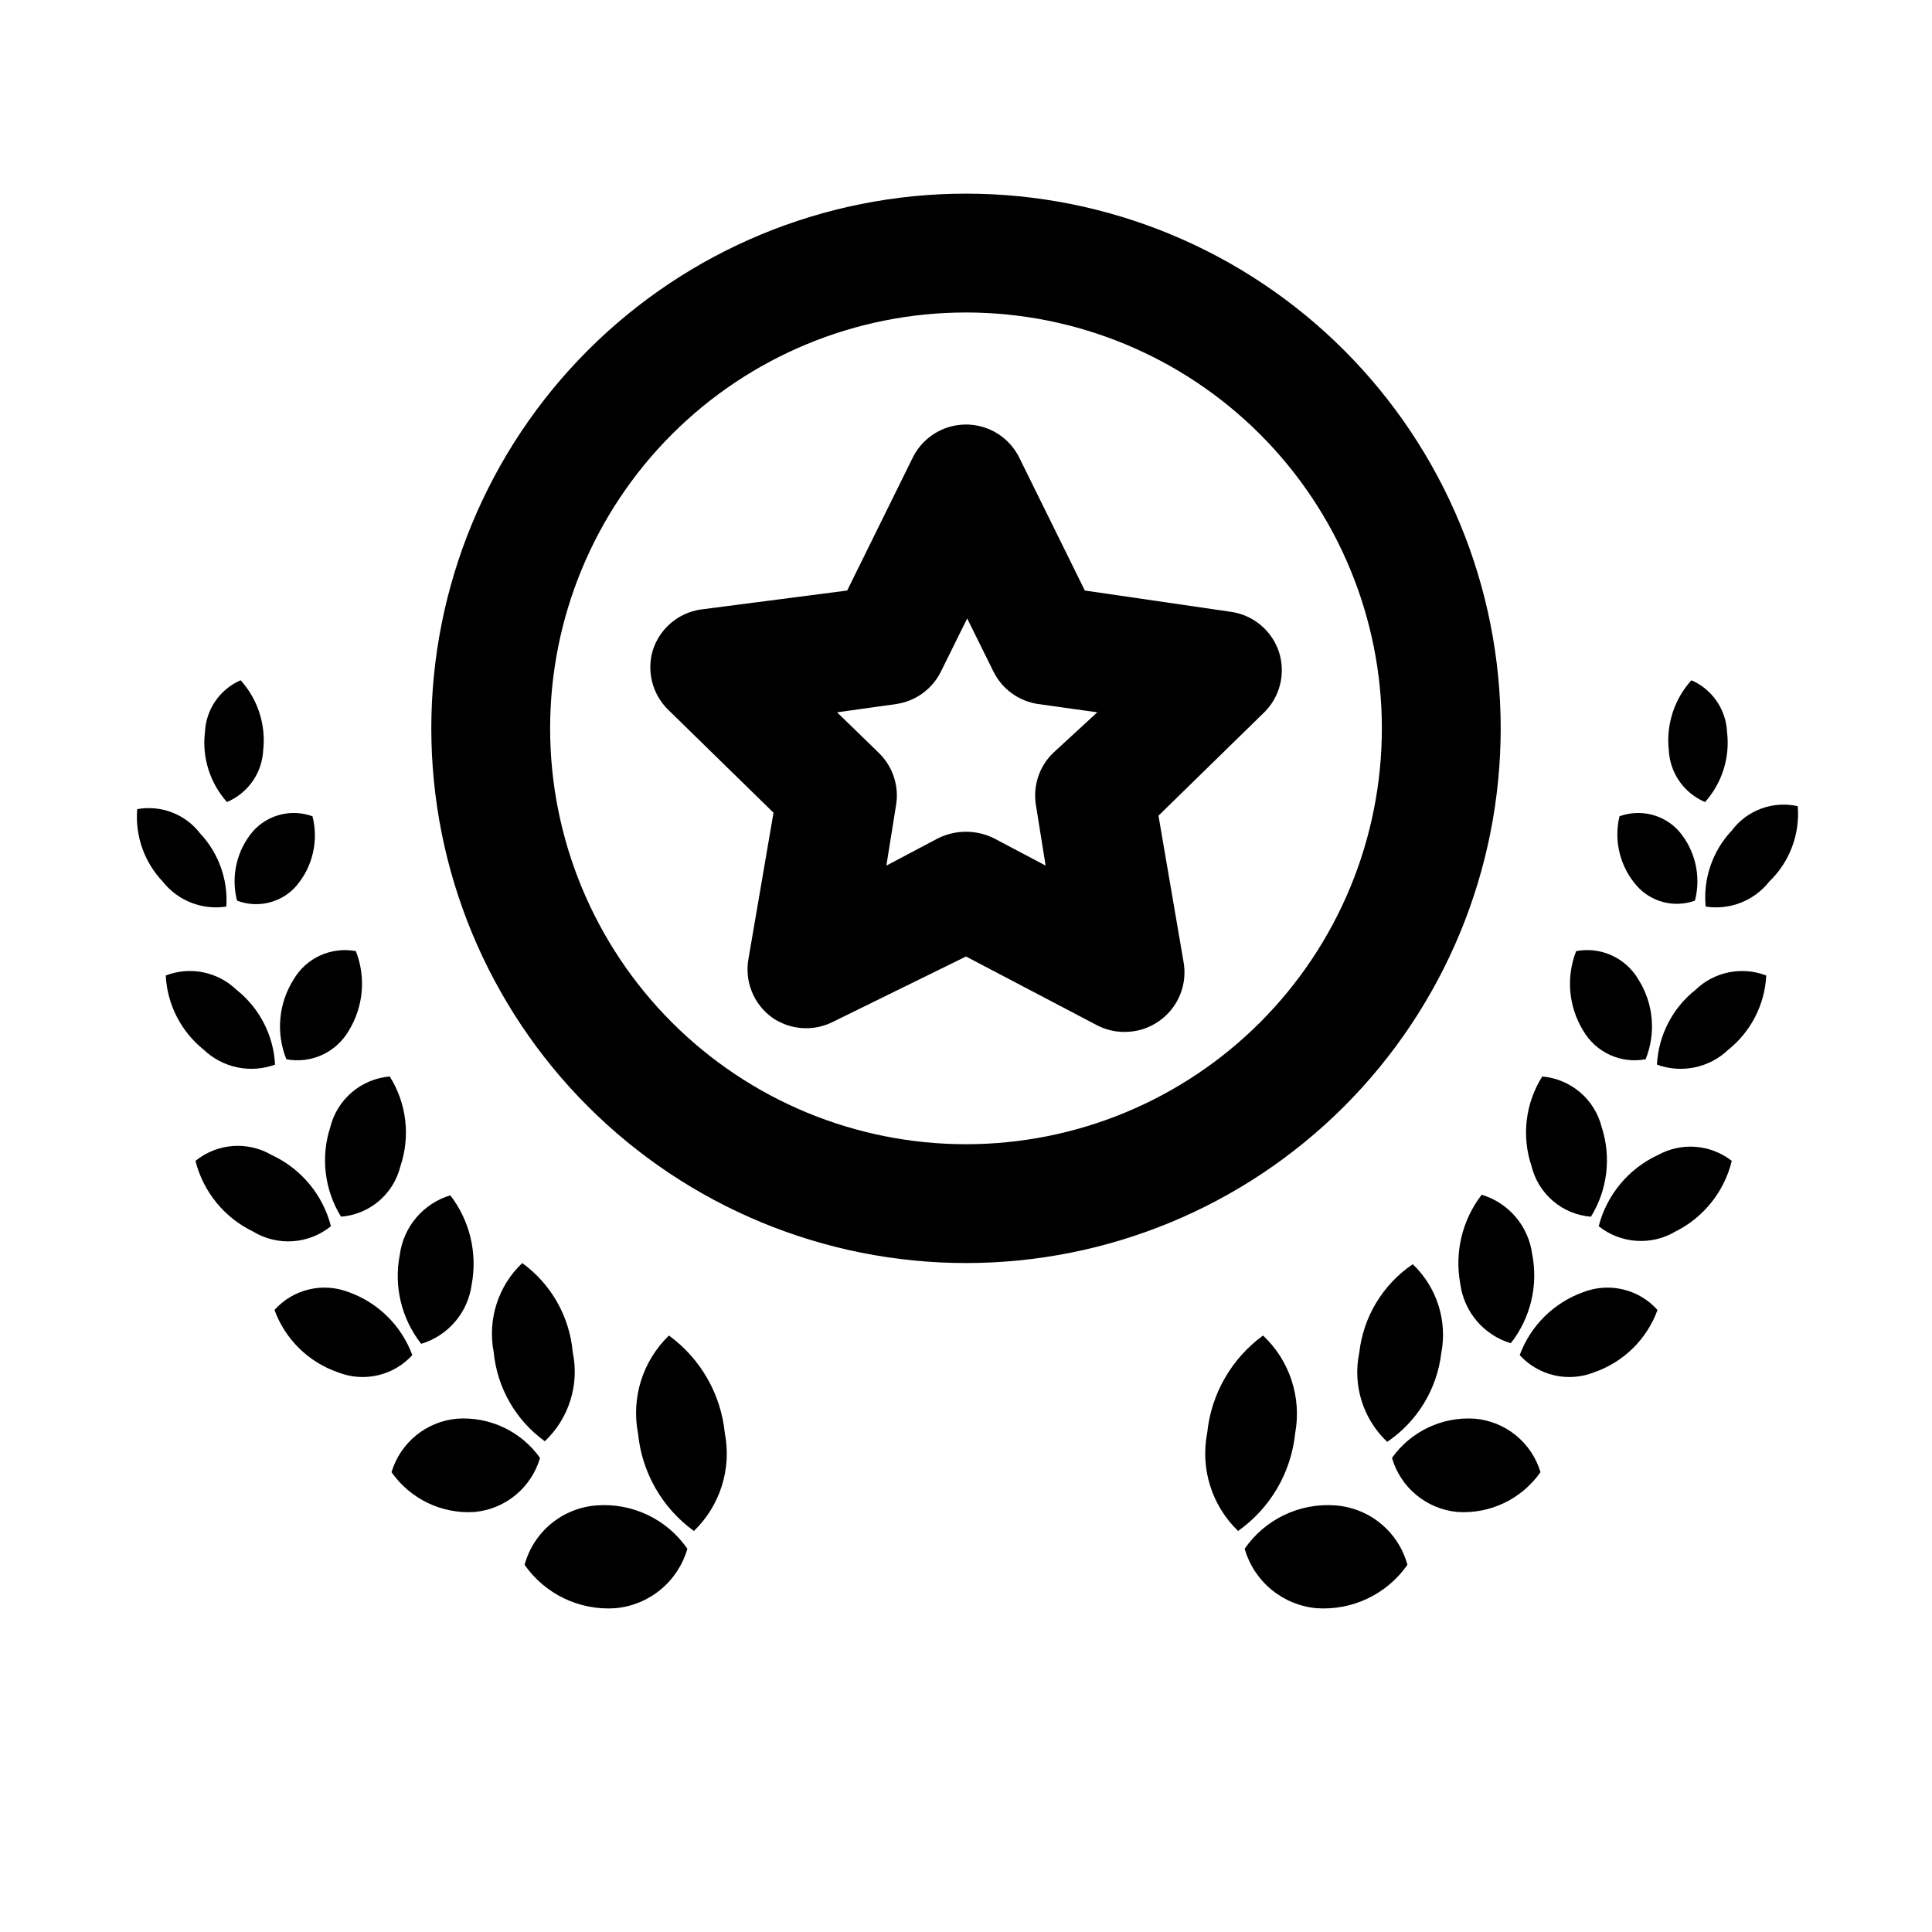 <?xml version="1.0" encoding="UTF-8"?>
<!-- Uploaded to: SVG Repo, www.svgrepo.com, Generator: SVG Repo Mixer Tools -->
<svg fill="#000000" width="800px" height="800px" version="1.1" viewBox="144 144 512 512" xmlns="http://www.w3.org/2000/svg">
 <g>
  <path d="m595.86 356.55c4.523-5.07 6.644-11.836 5.824-18.578-0.137-2.938-1.098-5.781-2.766-8.199-1.668-2.422-3.984-4.328-6.68-5.5-4.562 5.051-6.742 11.816-5.984 18.578 0.152 2.953 1.133 5.809 2.832 8.23s4.047 4.316 6.773 5.469z"/>
  <path d="m602.94 364.1c-5.102 5.406-7.625 12.75-6.926 20.152 3.141 0.488 6.359 0.137 9.316-1.027 2.961-1.16 5.559-3.09 7.531-5.586 5.398-5.188 8.176-12.531 7.555-19.992-3.223-0.723-6.59-0.496-9.688 0.648-3.102 1.145-5.805 3.16-7.789 5.805z"/>
  <path d="m593.18 382.68c1.672-6.465 0.086-13.34-4.254-18.422-1.93-2.152-4.461-3.676-7.269-4.379-2.805-0.699-5.758-0.547-8.473 0.445-1.562 6.516 0.141 13.387 4.566 18.418 3.848 4.352 9.965 5.914 15.43 3.938z"/>
  <path d="m593.34 406.3c-6.106 4.832-9.832 12.059-10.234 19.836 3.203 1.176 6.668 1.426 10.008 0.73 3.34-0.695 6.418-2.312 8.887-4.664 6.019-4.816 9.688-11.98 10.074-19.684-3.16-1.215-6.598-1.508-9.918-0.84-3.32 0.672-6.379 2.273-8.816 4.621z"/>
  <path d="m580.11 424.71c2.789-6.926 2.086-14.773-1.887-21.094-1.637-2.816-4.106-5.055-7.066-6.406-2.961-1.355-6.269-1.758-9.465-1.152-2.711 6.941-2.012 14.75 1.887 21.098 1.637 2.812 4.106 5.051 7.066 6.406 2.961 1.352 6.266 1.754 9.465 1.148z"/>
  <path d="m583.42 450.07c-7.824 3.609-13.605 10.547-15.746 18.891 2.844 2.266 6.309 3.613 9.934 3.867 3.629 0.254 7.246-0.602 10.379-2.449 7.496-3.742 12.965-10.594 14.953-18.734-2.742-2.144-6.055-3.438-9.523-3.719-3.469-0.277-6.945 0.465-9.996 2.144z"/>
  <path d="m565.62 466.44c4.391-7.125 5.426-15.816 2.836-23.773-0.906-3.59-2.91-6.812-5.731-9.211-2.824-2.398-6.324-3.856-10.016-4.172-4.473 7.094-5.516 15.828-2.832 23.773 0.883 3.606 2.879 6.836 5.707 9.238 2.824 2.406 6.336 3.856 10.035 4.144z"/>
  <path d="m563.58 486.43c-7.809 2.797-13.977 8.906-16.844 16.688 2.43 2.668 5.613 4.531 9.129 5.348s7.195 0.543 10.551-0.781c7.82-2.684 14.012-8.762 16.844-16.531-2.41-2.695-5.586-4.59-9.102-5.434s-7.207-0.594-10.578 0.711z"/>
  <path d="m530.99 484.23c0.48 3.633 2 7.051 4.371 9.844 2.375 2.793 5.504 4.84 9.012 5.898 5.238-6.672 7.309-15.293 5.668-23.617-0.48-3.633-1.996-7.051-4.371-9.844s-5.504-4.84-9.012-5.898c-5.16 6.707-7.223 15.297-5.668 23.617z"/>
  <path d="m534.93 519.97c-8.656-0.621-17.012 3.32-22.043 10.391 1.117 3.848 3.367 7.273 6.457 9.828 3.086 2.555 6.871 4.121 10.863 4.5 8.688 0.582 17.047-3.418 22.039-10.551-1.145-3.816-3.402-7.207-6.488-9.734-3.09-2.523-6.859-4.066-10.828-4.434z"/>
  <path d="m504.22 502.49c-1.805 8.625 1 17.566 7.402 23.617 7.953-5.371 13.18-13.93 14.324-23.461 1.676-8.645-1.176-17.547-7.555-23.613-7.926 5.371-13.105 13.941-14.172 23.457z"/>
  <path d="m497.93 542.95c-9.504-0.73-18.676 3.648-24.086 11.496 1.219 4.238 3.688 8.008 7.09 10.816 3.398 2.809 7.566 4.527 11.957 4.926 9.492 0.668 18.637-3.695 24.09-11.492-1.16-4.273-3.613-8.078-7.023-10.898-3.414-2.82-7.613-4.512-12.027-4.848z"/>
  <path d="m487.22 523.9c1.777-9.539-1.426-19.328-8.5-25.977-8.375 6.117-13.754 15.504-14.801 25.82-1.852 9.488 1.23 19.27 8.188 25.977 8.523-6.023 14.035-15.434 15.113-25.82z"/>
  <path d="m213.75 342.85c0.758-6.762-1.422-13.527-5.981-18.578-2.699 1.172-5.012 3.078-6.684 5.5-1.668 2.418-2.625 5.262-2.766 8.199-0.82 6.742 1.305 13.508 5.824 18.578 2.727-1.152 5.074-3.047 6.773-5.469 1.699-2.422 2.68-5.277 2.832-8.23z"/>
  <path d="m203.98 384.25c0.473-7.137-2.035-14.148-6.926-19.363-1.918-2.508-4.492-4.438-7.438-5.574-2.945-1.141-6.144-1.445-9.254-0.883-0.586 7.074 1.879 14.066 6.773 19.207 1.969 2.496 4.566 4.426 7.527 5.586 2.961 1.164 6.176 1.516 9.316 1.027z"/>
  <path d="m206.82 382.68c5.555 2.121 11.84 0.551 15.742-3.938 4.312-5.09 5.898-11.953 4.25-18.418-2.715-0.992-5.668-1.145-8.473-0.445-2.809 0.703-5.34 2.227-7.269 4.379-4.34 5.082-5.926 11.957-4.25 18.422z"/>
  <path d="m216.89 426.13c-0.398-7.777-4.129-15.004-10.234-19.836-2.438-2.348-5.496-3.949-8.816-4.621-3.316-0.668-6.758-0.375-9.918 0.84 0.387 7.703 4.055 14.867 10.078 19.684 2.465 2.352 5.543 3.969 8.883 4.664 3.34 0.695 6.805 0.445 10.008-0.73z"/>
  <path d="m221.78 403.62c-3.977 6.32-4.68 14.168-1.891 21.094 3.199 0.605 6.504 0.203 9.465-1.148 2.961-1.355 5.43-3.594 7.066-6.406 3.902-6.348 4.602-14.156 1.891-21.098-3.199-0.605-6.508-0.203-9.469 1.152-2.961 1.352-5.43 3.59-7.062 6.406z"/>
  <path d="m231.7 468.96c-2.141-8.344-7.922-15.281-15.746-18.891-3.121-1.816-6.719-2.637-10.32-2.356-3.598 0.281-7.027 1.652-9.832 3.93 2.059 8.199 7.656 15.062 15.273 18.734 3.164 1.918 6.844 2.812 10.535 2.559 3.695-0.254 7.219-1.641 10.09-3.977z"/>
  <path d="m231.54 442.66c-2.594 7.957-1.559 16.648 2.832 23.773 3.699-0.289 7.211-1.738 10.039-4.144 2.824-2.402 4.82-5.633 5.703-9.238 2.684-7.945 1.641-16.68-2.832-23.773-3.691 0.316-7.191 1.773-10.016 4.172-2.82 2.398-4.824 5.621-5.727 9.211z"/>
  <path d="m236.42 486.43c-3.371-1.305-7.062-1.555-10.578-0.711s-6.691 2.738-9.102 5.434c2.832 7.769 9.023 13.848 16.844 16.531 3.359 1.324 7.039 1.598 10.555 0.781 3.512-0.816 6.695-2.68 9.129-5.348-2.871-7.781-9.039-13.891-16.848-16.688z"/>
  <path d="m255.62 500.13c3.508-1.059 6.637-3.106 9.012-5.898s3.891-6.211 4.371-9.844c1.555-8.32-0.504-16.91-5.668-23.617-3.508 1.059-6.637 3.109-9.012 5.902-2.371 2.793-3.891 6.211-4.371 9.844-1.637 8.32 0.43 16.945 5.668 23.613z"/>
  <path d="m265.07 519.97c-3.969 0.367-7.738 1.91-10.824 4.434-3.086 2.527-5.348 5.918-6.492 9.734 4.996 7.133 13.355 11.133 22.043 10.551 3.988-0.379 7.773-1.945 10.859-4.5 3.09-2.555 5.34-5.981 6.457-9.828-5.031-7.07-13.383-11.012-22.043-10.391z"/>
  <path d="m288.38 525.95c6.402-6.051 9.203-14.992 7.398-23.613-0.836-9.438-5.715-18.051-13.383-23.617-6.383 6.066-9.23 14.969-7.559 23.617 0.914 9.449 5.848 18.051 13.543 23.613z"/>
  <path d="m302.07 542.95c-4.414 0.336-8.613 2.027-12.027 4.848-3.41 2.82-5.863 6.625-7.023 10.898 5.453 7.797 14.598 12.16 24.09 11.492 4.391-0.398 8.559-2.117 11.961-4.926 3.398-2.809 5.871-6.578 7.09-10.816-5.41-7.848-14.586-12.227-24.09-11.496z"/>
  <path d="m321.28 497.93c-6.957 6.711-10.039 16.492-8.188 25.977 1.008 10.332 6.394 19.734 14.801 25.82 6.957-6.707 10.039-16.488 8.188-25.977-1.043-10.316-6.426-19.703-14.801-25.82z"/>
  <path d="m541.7 337.02c0-37.582-14.93-73.621-41.504-100.2-26.57-26.574-62.613-41.504-100.19-41.504-37.582 0-73.621 14.93-100.2 41.504-26.574 26.574-41.504 62.613-41.504 100.2 0 37.578 14.93 73.621 41.504 100.2 26.574 26.57 62.613 41.5 100.2 41.5 37.578 0 73.621-14.93 100.19-41.5 26.574-26.574 41.504-62.617 41.504-100.2zm-141.7 110.21c-29.23 0-57.262-11.609-77.93-32.277-20.668-20.668-32.281-48.703-32.281-77.93 0-29.23 11.613-57.262 32.281-77.93 20.668-20.668 48.699-32.281 77.93-32.281 29.227 0 57.258 11.613 77.926 32.281s32.281 48.699 32.281 77.93c0 29.227-11.613 57.262-32.281 77.93s-48.699 32.277-77.926 32.277z"/>
  <path d="m482.97 316.87c-0.898-2.777-2.555-5.25-4.777-7.141-2.227-1.891-4.93-3.125-7.816-3.566l-38.887-5.668-17.32-35.109c-1.727-3.566-4.738-6.352-8.43-7.797-3.691-1.445-7.789-1.445-11.48 0-3.691 1.445-6.699 4.231-8.43 7.797l-17.316 35.109-38.891 5.039c-2.883 0.441-5.59 1.676-7.812 3.566-2.227 1.891-3.879 4.363-4.781 7.137-0.836 2.734-0.91 5.644-0.215 8.422 0.691 2.773 2.129 5.305 4.152 7.324l28.023 27.395-6.613 38.574c-0.562 2.949-0.266 6 0.848 8.789 1.117 2.793 3.008 5.203 5.449 6.953 2.281 1.578 4.938 2.527 7.703 2.746 2.766 0.223 5.539-0.289 8.043-1.484l35.582-17.477 34.793 18.262c2.242 1.148 4.723 1.742 7.242 1.73 3.336 0.012 6.586-1.035 9.289-2.988 2.441-1.75 4.332-4.164 5.449-6.953 1.117-2.789 1.41-5.84 0.848-8.793l-6.613-38.574 27.711-27.078c2.164-2.027 3.711-4.625 4.465-7.496 0.75-2.867 0.676-5.891-0.215-8.719zm-59.984 26.766c-3.691 3.656-5.34 8.898-4.406 14.012l2.519 15.742-13.699-7.242c-4.664-2.305-10.137-2.305-14.801 0l-13.699 7.242 2.519-15.742h0.004c0.934-5.113-0.719-10.355-4.41-14.012l-11.18-10.863 15.742-2.203 0.004-0.004c5.121-0.77 9.535-4.008 11.809-8.66l6.926-14.012 6.926 14.012h0.004c2.269 4.652 6.688 7.891 11.805 8.66l15.742 2.203z"/>
 </g>
</svg>